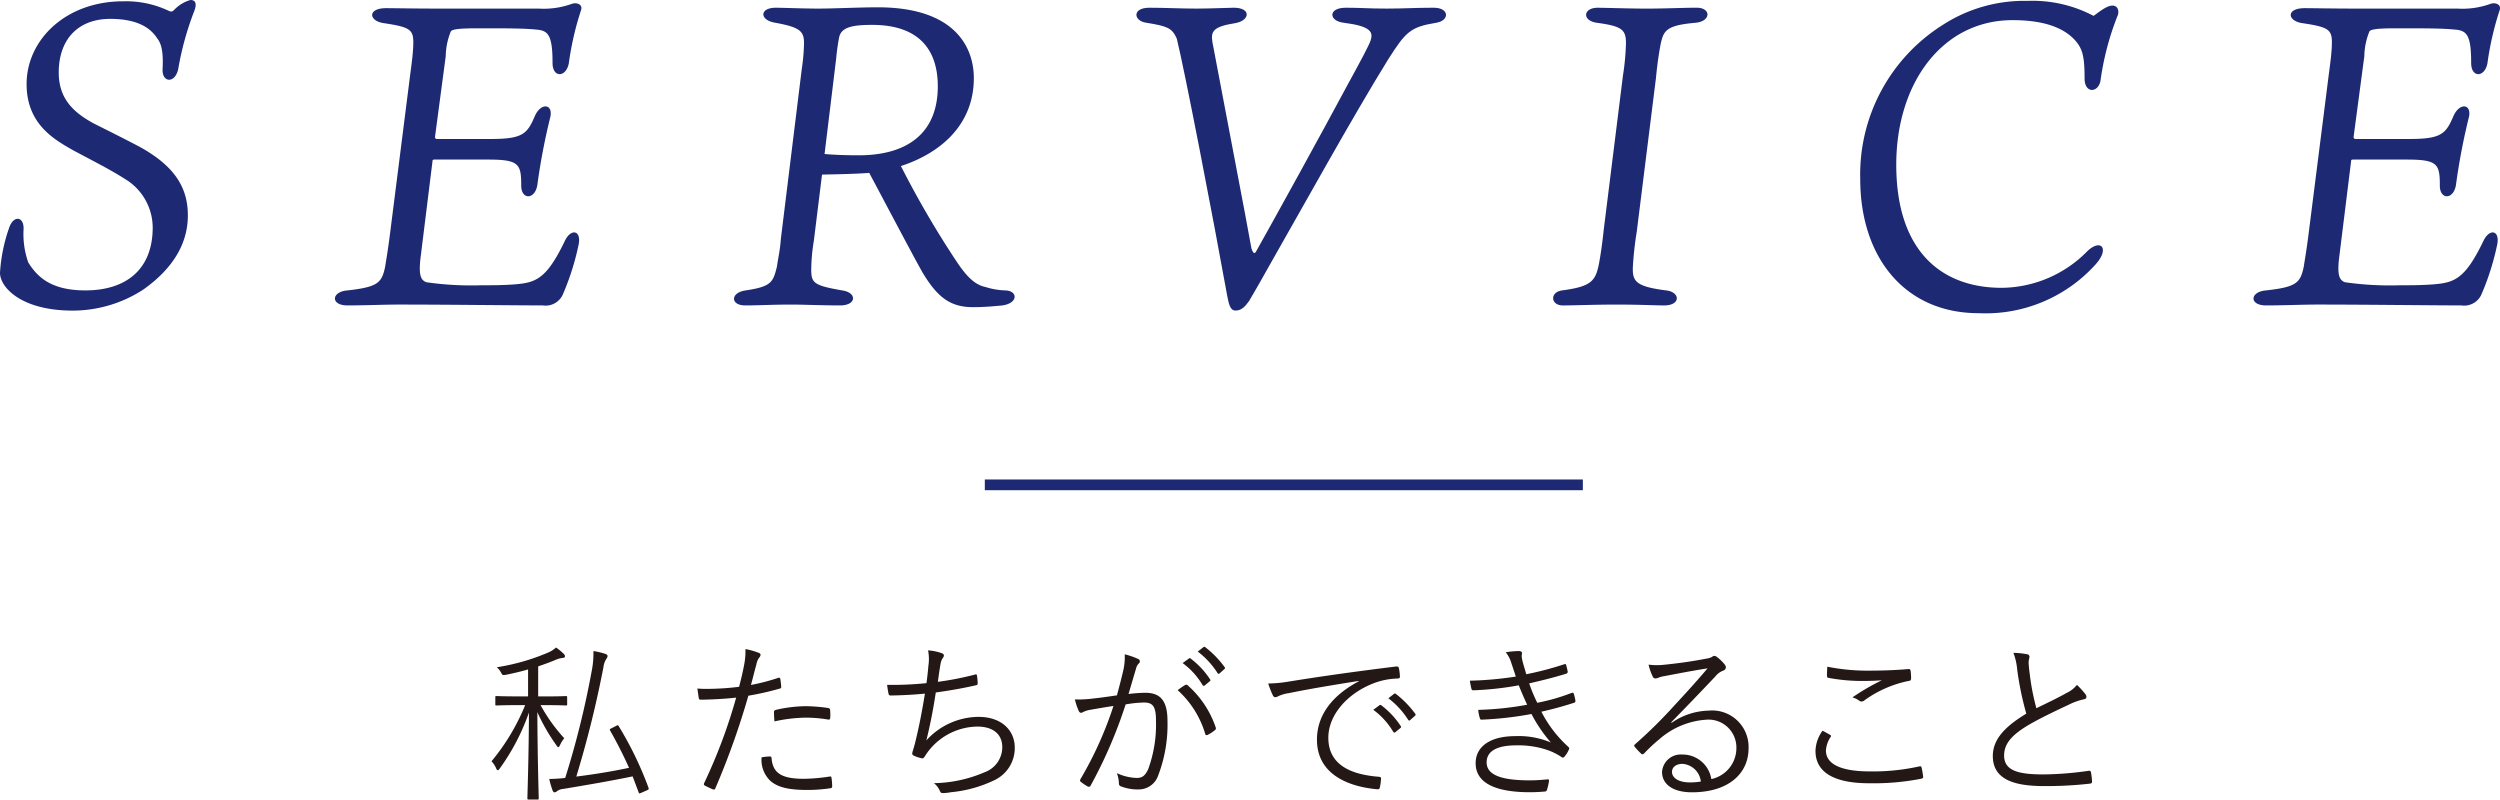 <svg xmlns="http://www.w3.org/2000/svg" width="233.088" height="74.547" viewBox="0 0 233.088 74.547"><defs><style>.cls-1{fill:#1d2a73;}.cls-2{fill:#231815;}</style></defs><g id="レイヤー_2" data-name="レイヤー 2"><g id="テキスト"><path class="cls-1" d="M13.357,27a12.091,12.091,0,0,1-6.6,1.96C2,28.955,0,26.8,0,25.436a15.374,15.374,0,0,1,.84-4.16c.4-1.239,1.4-1.12,1.359.08a7.95,7.95,0,0,0,.44,3.12c.76,1.2,1.96,2.6,5.319,2.6,3.72,0,6.279-1.879,6.279-5.879a5.305,5.305,0,0,0-2.6-4.519C10.278,15.8,8.2,14.757,6.8,14c-1.76-1-4.32-2.44-4.32-6.16,0-4.119,3.64-7.718,9-7.718a9.28,9.28,0,0,1,4.319.92c.24.08.32,0,.48-.161A3.341,3.341,0,0,1,17.757,0c.4,0,.68.24.32,1.12a27.888,27.888,0,0,0-1.44,5.2c-.24,1.479-1.52,1.439-1.48.16.08-1.56-.08-2.36-.48-2.88-.36-.52-1.239-1.84-4.4-1.84-3,0-4.8,1.92-4.8,5,0,2.439,1.36,3.719,3.279,4.759,1.36.68,3.04,1.52,4.32,2.2,3.239,1.8,4.439,3.8,4.439,6.36C17.517,22.756,16.077,25.076,13.357,27Z"/><path class="cls-1" d="M40.519,14.877c-.161,0-.2.04-.2.2L39.2,24.116c-.16,1.48,0,2,.56,2.2a29.47,29.47,0,0,0,5.159.28c1.12,0,1.919,0,3.04-.08,1.959-.16,2.959-.44,4.679-4,.559-1.24,1.559-1.08,1.32.24a24.073,24.073,0,0,1-1.44,4.6,1.767,1.767,0,0,1-1.92,1.12c-2.32,0-8.919-.08-13.4-.08-1.36,0-3.159.08-4.8.08-1.6,0-1.52-1.28,0-1.4,2.879-.32,3.2-.72,3.519-2.24.04-.319.2-1.159.4-2.679L38.239,7c.2-1.48.24-1.92.28-2.52.08-1.68-.04-1.919-2.72-2.319-1.44-.2-1.559-1.4.2-1.4.839,0,2.559.04,4.958.04h9.279A7.707,7.707,0,0,0,53.316.36c.44-.16,1.08.04.84.64a27.981,27.981,0,0,0-1.119,4.879c-.241,1.36-1.52,1.4-1.52,0,0-2.6-.4-3.04-1.52-3.12-1.2-.12-2.72-.12-5.4-.12-1.76,0-2.4.08-2.56.28a6.317,6.317,0,0,0-.479,2.32l-1,7.519c0,.159.08.2.2.2h5c3,0,3.4-.48,4.119-2.16.56-1.24,1.68-1.12,1.44.08a59.674,59.674,0,0,0-1.2,6.239c-.16,1.52-1.52,1.56-1.52.2,0-2.04-.2-2.44-3.119-2.44Z"/><path class="cls-1" d="M74.758,6.4a17.918,17.918,0,0,0,.2-2.2c.041-1.24-.24-1.639-2.679-2.079-1.48-.241-1.48-1.4.04-1.4.68,0,2.639.08,3.959.08,1.44,0,3.88-.12,5.559-.12,7.279,0,8.959,3.8,8.959,6.6,0,4.279-3,6.958-6.8,8.2A88.532,88.532,0,0,0,89.2,24.4c.96,1.439,1.72,2.159,2.679,2.359a6.881,6.881,0,0,0,1.92.32c1.12.08,1.12,1.2-.36,1.4-.8.08-1.759.16-2.719.16-2.16,0-3.36-.96-4.759-3.32-1.2-2.159-3.8-7.118-4.92-9.2-1,.08-2.359.12-4.4.16l-.76,6.159a17.275,17.275,0,0,0-.24,2.48c-.04,1.48.16,1.679,2.88,2.159,1.4.2,1.359,1.4-.2,1.4-1.6,0-3.44-.08-4.559-.08-1.76,0-3,.08-4.28.08-1.4,0-1.4-1.2.04-1.4,2.4-.36,2.56-.76,2.92-2.24.12-.879.28-1.439.36-2.559Zm2.12,7.958c.44.04,1.52.121,3.2.121,4.239,0,7.358-1.84,7.358-6.439,0-3.28-1.64-5.72-6.119-5.72-1.8,0-2.879.2-3.079,1.16a19.8,19.8,0,0,0-.28,2Z"/><path class="cls-1" d="M115.038.72c1.639,0,1.519,1.2.119,1.44-2.039.319-2.279.759-2.119,1.759.72,3.879,3.279,17.117,3.639,19.237.16.52.32.52.44.28,2.04-3.64,5.879-10.6,8.519-15.518,1.16-2.119,2-3.679,2.159-4.159.241-.759.04-1.32-2.519-1.639-1.4-.161-1.48-1.4.2-1.4,1.4,0,2.12.08,3.8.08,1.64,0,2.679-.08,4.4-.08,1.481,0,1.481,1.2.241,1.4-2.44.4-2.84.839-4.48,3.4-3.319,5.359-8.119,14.038-11.2,19.437-1,1.8-1.56,2.719-1.76,3.079-.36.52-.72.92-1.28.92-.44,0-.6-.44-.759-1.28-1.36-7.519-3.96-21-4.72-24.076-.44-1-.88-1.16-2.839-1.479-1.2-.161-1.36-1.4.28-1.4,1.48,0,2.919.08,4.4.08C112.918.8,114.558.72,115.038.72Z"/><path class="cls-1" d="M154.837,4.079c-.16.84-.32,1.88-.439,3.16l-1.8,14.4a31.305,31.305,0,0,0-.36,3.28c-.04,1.319.28,1.8,3.119,2.159,1.32.16,1.36,1.4-.2,1.4-.8,0-2.12-.08-4.48-.08-2.04,0-3.919.08-4.959.08-1.16,0-1.24-1.24-.08-1.4,2.68-.36,3.119-.84,3.44-2.479.12-.64.279-1.6.439-3.12l1.8-14.437a23.277,23.277,0,0,0,.28-3c0-1.28-.36-1.6-2.72-1.919-1.4-.2-1.279-1.4.08-1.4.64,0,3.04.08,4.56.08C155.4.8,156.837.72,158.2.72c1.32,0,1.36,1.239-.08,1.4C155.357,2.359,155.118,2.839,154.837,4.079Z"/><path class="cls-1" d="M196.956.52c.519,0,.679.56.439,1.04a26.023,26.023,0,0,0-1.56,6c-.24,1.119-1.479,1.159-1.479-.241,0-2.119-.2-2.8-.92-3.6-1.12-1.2-3-1.84-5.8-1.84-6.518,0-10.838,5.839-10.838,13.478,0,7.959,4.119,11.478,9.839,11.478a11.317,11.317,0,0,0,8-3.439c1.24-1.16,2.08-.24.76,1.24A13.8,13.8,0,0,1,184.477,29.2c-6.839,0-11.038-5.159-11.038-12.518a16.479,16.479,0,0,1,7.759-14.4,13.98,13.98,0,0,1,7.839-2.2,12.176,12.176,0,0,1,6.159,1.4C195.755,1.08,196.435.52,196.956.52Z"/><path class="cls-1" d="M219.4,14.877c-.16,0-.2.04-.2.2l-1.12,9.039c-.161,1.48,0,2,.559,2.2a29.493,29.493,0,0,0,5.159.28c1.121,0,1.92,0,3.04-.08,1.959-.16,2.959-.44,4.679-4,.561-1.24,1.56-1.08,1.32.24a23.932,23.932,0,0,1-1.44,4.6,1.765,1.765,0,0,1-1.919,1.12c-2.32,0-8.919-.08-13.4-.08-1.36,0-3.16.08-4.8.08-1.6,0-1.52-1.28,0-1.4,2.88-.32,3.2-.72,3.519-2.24.04-.319.2-1.159.4-2.679L217.118,7c.2-1.48.24-1.92.28-2.52.08-1.68-.04-1.919-2.72-2.319-1.439-.2-1.559-1.4.2-1.4.84,0,2.56.04,4.959.04h9.279A7.722,7.722,0,0,0,232.2.36c.439-.16,1.079.04.84.64a27.989,27.989,0,0,0-1.12,4.879c-.241,1.36-1.52,1.4-1.52,0,0-2.6-.4-3.04-1.521-3.12-1.2-.12-2.718-.12-5.4-.12-1.76,0-2.4.08-2.56.28a6.331,6.331,0,0,0-.48,2.32l-1,7.519c0,.159.08.2.2.2h5c3,0,3.4-.48,4.12-2.16.56-1.24,1.68-1.12,1.44.08a59.416,59.416,0,0,0-1.2,6.239c-.161,1.52-1.52,1.56-1.52.2,0-2.04-.2-2.44-3.119-2.44Z"/><path class="cls-2" d="M52.881,65.648c0,.112-.016.128-.128.128-.1,0-.512-.032-1.9-.032H50.4a15.777,15.777,0,0,0,2.209,3.089,2.905,2.905,0,0,0-.4.64c-.064.128-.1.193-.16.193-.032,0-.1-.065-.16-.161A18.047,18.047,0,0,1,50.1,66.4c.016,4.242.128,7.779.128,8.019,0,.113-.016.128-.128.128h-.8c-.112,0-.128-.015-.128-.128,0-.24.128-3.841.144-7.987a20.286,20.286,0,0,1-2.721,5.218c-.08.112-.128.16-.176.16-.064,0-.112-.048-.161-.176a2.206,2.206,0,0,0-.432-.656,19.937,19.937,0,0,0,3.137-5.234h-.768c-1.376,0-1.808.032-1.9.032-.113,0-.113-.016-.113-.128v-.624c0-.112,0-.128.113-.128.1,0,.528.031,1.9.031h1.041V62.415c-.656.192-1.345.352-2.065.5-.32.047-.32.047-.464-.224a1.845,1.845,0,0,0-.385-.48,19.877,19.877,0,0,0,4.8-1.377,2.544,2.544,0,0,0,.72-.464,5.424,5.424,0,0,1,.688.56c.112.112.144.176.144.272s-.08.128-.256.144a2.489,2.489,0,0,0-.688.208c-.464.193-.993.384-1.553.576v2.8h.673c1.392,0,1.808-.031,1.9-.031.112,0,.128.016.128.128Zm4.53,2.049c.192-.1.208-.113.272,0a32.534,32.534,0,0,1,2.785,5.762c.032.112.032.144-.144.224l-.48.208c-.24.112-.256.112-.3-.016l-.561-1.489c-2.1.433-4.065.769-6.466,1.169a1.078,1.078,0,0,0-.576.208.406.406,0,0,1-.24.112c-.08,0-.144-.08-.192-.208a8.009,8.009,0,0,1-.3-1.041,13.735,13.735,0,0,0,1.488-.095,82.324,82.324,0,0,0,2.465-9.941A8.6,8.6,0,0,0,55.33,60.7a7.787,7.787,0,0,1,1.088.256c.129.048.225.112.225.192a.356.356,0,0,1-.081.24,1.82,1.82,0,0,0-.3.817,99.916,99.916,0,0,1-2.53,10.2c1.745-.225,3.25-.465,4.915-.817-.513-1.152-1.089-2.289-1.761-3.473-.048-.1-.048-.128.112-.208Z"/><path class="cls-2" d="M72.562,63.2c.128-.032.176,0,.192.112.032.192.064.464.08.656.016.16-.016.208-.16.241a26.573,26.573,0,0,1-2.9.656A72.538,72.538,0,0,1,66.7,73.491c-.064.144-.128.144-.24.1-.129-.047-.545-.24-.753-.352a.157.157,0,0,1-.064-.208,49.734,49.734,0,0,0,2.994-7.987c-1.041.112-2.145.175-3.234.192-.192,0-.224-.017-.256-.16-.032-.225-.08-.561-.128-.881a9.329,9.329,0,0,0,1.008.032,25.024,25.024,0,0,0,2.882-.192c.224-.848.352-1.424.464-2.017a6.43,6.43,0,0,0,.128-1.5,6.331,6.331,0,0,1,1.28.368.188.188,0,0,1,.129.176.431.431,0,0,1-.129.256,1.456,1.456,0,0,0-.256.624c-.192.656-.336,1.313-.512,1.921A19.281,19.281,0,0,0,72.562,63.2Zm-.8,7.331c.128,0,.16.032.176.16.112,1.44,1.008,1.921,3.025,1.921a17.178,17.178,0,0,0,2.369-.208c.128-.017.176-.017.192.112a5.732,5.732,0,0,1,.064.768c0,.16-.048.192-.176.208a14.564,14.564,0,0,1-2.1.16c-1.729,0-2.8-.224-3.521-.88a2.715,2.715,0,0,1-.785-2.161A5.055,5.055,0,0,1,71.762,70.53Zm.4-4.113c0-.145.032-.193.208-.241a12.767,12.767,0,0,1,2.8-.336,16.058,16.058,0,0,1,1.985.16c.192.032.224.08.24.176a4.99,4.99,0,0,1,.016.7c-.016.193-.064.241-.208.208a12.8,12.8,0,0,0-2.049-.175,13.98,13.98,0,0,0-2.945.351C72.178,66.993,72.162,66.608,72.162,66.417Z"/><path class="cls-2" d="M86.561,62.062a4.152,4.152,0,0,0-.032-1.424,4.664,4.664,0,0,1,1.3.272c.112.048.176.112.176.208a.4.4,0,0,1-.1.224,1.392,1.392,0,0,0-.208.529c-.112.624-.16,1.024-.256,1.7a28.819,28.819,0,0,0,3.441-.672c.144-.048.193-.032.208.111a4.666,4.666,0,0,1,.064.689c0,.128-.031.16-.159.192-1.265.288-2.481.5-3.746.672-.24,1.585-.512,2.978-.88,4.466a6.638,6.638,0,0,1,4.85-2.192c2.257,0,3.393,1.344,3.393,2.865a3.308,3.308,0,0,1-1.905,3.041,11.859,11.859,0,0,1-4.049,1.12,4.138,4.138,0,0,1-.785.08c-.112,0-.176-.048-.256-.224a1.738,1.738,0,0,0-.544-.7A12.432,12.432,0,0,0,91.8,72a2.486,2.486,0,0,0,1.648-2.336c0-1.2-.848-1.921-2.32-1.921a5.865,5.865,0,0,0-4.53,2.241,6.124,6.124,0,0,0-.368.528c-.1.144-.144.208-.272.192a3.535,3.535,0,0,1-.7-.224c-.144-.065-.208-.128-.208-.225a1.275,1.275,0,0,1,.064-.271c.08-.256.128-.448.176-.609.368-1.457.657-2.929.945-4.706-.961.1-2.162.161-3.17.176a.191.191,0,0,1-.224-.176,8.087,8.087,0,0,1-.128-.816,31.31,31.31,0,0,0,3.666-.16C86.449,63.183,86.5,62.767,86.561,62.062Z"/><path class="cls-2" d="M104.721,62.542a5.5,5.5,0,0,0,.144-1.536,6.83,6.83,0,0,1,1.249.432.237.237,0,0,1,.064.416,1.081,1.081,0,0,0-.272.528c-.24.785-.448,1.537-.689,2.322a14.5,14.5,0,0,1,1.553-.113c1.393,0,2.081.7,2.081,2.625a13.261,13.261,0,0,1-.881,5.122,1.913,1.913,0,0,1-1.824,1.265,4.2,4.2,0,0,1-1.633-.288.261.261,0,0,1-.192-.273,2.832,2.832,0,0,0-.192-.959,4.678,4.678,0,0,0,1.856.448c.465,0,.769-.16,1.073-.832a12.1,12.1,0,0,0,.72-4.5c0-1.249-.24-1.7-1.1-1.7a11.2,11.2,0,0,0-1.729.177,43.388,43.388,0,0,1-3.265,7.57.191.191,0,0,1-.272.081,4.621,4.621,0,0,1-.64-.432c-.1-.08-.08-.16-.033-.256a34.006,34.006,0,0,0,3.074-6.819c-.657.1-1.313.208-2.113.352a2.326,2.326,0,0,0-.7.208c-.177.113-.321.113-.417-.08a6.077,6.077,0,0,1-.368-1.089,10.6,10.6,0,0,0,1.665-.08c.88-.095,1.5-.191,2.257-.3C104.337,64.08,104.513,63.439,104.721,62.542Zm5.8,1.313a.2.2,0,0,1,.239.064,9.131,9.131,0,0,1,2.578,3.873c.032.113.047.193-.048.273a3.636,3.636,0,0,1-.657.432c-.128.08-.24.064-.272-.1a8.892,8.892,0,0,0-2.561-4.05A7.264,7.264,0,0,1,110.516,63.855Zm.336-2.465c.064-.048.1-.032.16.016a7.752,7.752,0,0,1,1.808,1.937.115.115,0,0,1-.032.176l-.464.384a.128.128,0,0,1-.208-.031,6.878,6.878,0,0,0-1.857-2.049Zm1.328-1.04c.064-.049.112-.064.176-.017a9.21,9.21,0,0,1,1.825,1.874c.048.08.032.127-.048.192l-.432.384c-.064.064-.128.064-.192-.033a7.664,7.664,0,0,0-1.841-2Z"/><path class="cls-2" d="M126.675,63.487c-2.4.385-4.482.721-6.5,1.137a3.43,3.43,0,0,0-.961.272.88.88,0,0,1-.3.111.267.267,0,0,1-.224-.143,8.726,8.726,0,0,1-.449-1.137,12.534,12.534,0,0,0,1.985-.192c2.385-.384,5.635-.865,9.925-1.393.159-.016.239.032.271.129a4.55,4.55,0,0,1,.1.8c0,.144-.048.176-.208.192a6.634,6.634,0,0,0-2.337.48c-2.337.928-4.129,2.9-4.129,5.042,0,2.657,2.321,3.441,4.658,3.633.208.017.256.048.256.176a4.784,4.784,0,0,1-.1.769c-.033.177-.08.24-.256.224-2.7-.24-5.619-1.392-5.619-4.626,0-2.256,1.393-4.114,3.906-5.442Zm1.952,2.257a.125.125,0,0,1,.161.016A7.769,7.769,0,0,1,130.6,67.7a.115.115,0,0,1-.031.176l-.465.384a.128.128,0,0,1-.208-.032,6.912,6.912,0,0,0-1.856-2.049Zm1.33-1.04c.063-.048.112-.065.175-.017a9.237,9.237,0,0,1,1.826,1.873c.047.08.031.128-.049.192l-.432.384c-.064.065-.128.065-.192-.032a7.647,7.647,0,0,0-1.841-2Z"/><path class="cls-2" d="M140.915,61.838a2.839,2.839,0,0,0-.529-1.024,7.948,7.948,0,0,1,1.248-.112c.16,0,.273.08.273.192,0,.064-.032.16-.032.256a2.974,2.974,0,0,0,.127.673c.113.416.208.7.3,1.04a29.685,29.685,0,0,0,3.537-.929c.1-.031.144-.048.176.065a4.738,4.738,0,0,1,.145.591.18.18,0,0,1-.145.225c-1.185.368-2.305.64-3.441.9a14.836,14.836,0,0,0,.753,1.809,18.669,18.669,0,0,0,3.184-.912c.128-.049.177-.032.225.079a4.211,4.211,0,0,1,.143.608.171.171,0,0,1-.128.225c-.976.32-2.032.608-3.041.832a11.441,11.441,0,0,0,2.5,3.266c.1.095.128.143.064.271a2.694,2.694,0,0,1-.384.625c-.128.144-.208.16-.351.031a5.906,5.906,0,0,0-1.137-.576,8.422,8.422,0,0,0-3.058-.479c-1.664,0-2.737.479-2.737,1.584,0,1.232,1.5,1.68,4.05,1.68.576,0,1.1-.047,1.633-.095.127-.016.144.064.127.175a4.774,4.774,0,0,1-.175.769c-.033.128-.065.176-.208.192-.416.033-.8.064-1.41.064-3.2,0-5.042-.864-5.042-2.7,0-1.569,1.362-2.529,3.7-2.529a7.717,7.717,0,0,1,3.312.592,13.634,13.634,0,0,1-1.808-2.657,32.149,32.149,0,0,1-4.626.528c-.128,0-.144-.015-.192-.16a3.473,3.473,0,0,1-.144-.752,28.918,28.918,0,0,0,4.562-.48c-.257-.544-.528-1.168-.785-1.809a29.2,29.2,0,0,1-4.209.464c-.128,0-.177-.016-.208-.16-.032-.128-.1-.448-.144-.736a32.36,32.36,0,0,0,4.29-.384C141.2,62.7,141.09,62.35,140.915,61.838Z"/><path class="cls-2" d="M155.858,67.393a6.243,6.243,0,0,1,3.441-1.137,3.4,3.4,0,0,1,3.73,3.5c0,2.386-1.889,4.114-5.282,4.114-1.921,0-2.786-.864-2.786-1.888a1.746,1.746,0,0,1,1.873-1.633,2.709,2.709,0,0,1,2.721,2.289,2.952,2.952,0,0,0,2.337-2.913,2.594,2.594,0,0,0-2.769-2.626,7.369,7.369,0,0,0-4.4,1.81,14.989,14.989,0,0,0-1.408,1.312c-.129.128-.208.144-.32.031a7.092,7.092,0,0,1-.593-.639c-.064-.08-.048-.145.064-.241a43.429,43.429,0,0,0,3.618-3.569c.928-1.009,1.888-2.033,3.121-3.489-1.328.208-2.578.448-4,.72a2.606,2.606,0,0,0-.561.144.951.951,0,0,1-.3.08.283.283,0,0,1-.256-.192,5.054,5.054,0,0,1-.384-1.1,5.859,5.859,0,0,0,1.408.016c1.265-.128,2.577-.3,3.986-.576a1.641,1.641,0,0,0,.5-.144.5.5,0,0,1,.224-.112.48.48,0,0,1,.288.128,3.918,3.918,0,0,1,.689.673.428.428,0,0,1,.112.271.333.333,0,0,1-.24.3,1.73,1.73,0,0,0-.752.559c-1.425,1.5-2.5,2.626-4.1,4.258Zm1.008,3.825c-.512,0-.977.256-.977.752,0,.529.577.977,1.65.977a5.819,5.819,0,0,0,1.04-.08A1.857,1.857,0,0,0,156.866,71.218Z"/><path class="cls-2" d="M170.625,68.513c.1.048.113.112.048.208a2.536,2.536,0,0,0-.432,1.248c0,1.313,1.472,1.953,4.1,1.953a19.877,19.877,0,0,0,4.595-.464c.144-.032.192-.016.224.112a8.121,8.121,0,0,1,.144.833c.016.128-.049.176-.209.208a23.1,23.1,0,0,1-4.849.416c-3.106,0-4.978-.944-4.978-3.009a3.338,3.338,0,0,1,.656-1.89C170.145,68.241,170.4,68.385,170.625,68.513Zm3.746-5.986c1.152,0,2.433-.048,3.538-.145.143-.015.208.033.223.145a4.507,4.507,0,0,1,.048.72c0,.176-.063.224-.223.24a10.606,10.606,0,0,0-4.146,1.825.364.364,0,0,1-.448.032,1.794,1.794,0,0,0-.656-.32,20.748,20.748,0,0,1,2.752-1.6c-.528.048-1.232.064-1.728.064a16.71,16.71,0,0,1-3.25-.288c-.1-.016-.144-.064-.144-.224,0-.208.016-.545.033-.816A19.034,19.034,0,0,0,174.371,62.527Z"/><path class="cls-2" d="M189.027,61.006a.232.232,0,0,1,.192.208c0,.161-.08.3-.08.56.016.352.048.673.1,1.024a21.407,21.407,0,0,0,.624,3.234c.944-.464,1.905-.912,2.849-1.441a2.585,2.585,0,0,0,.928-.736,6.8,6.8,0,0,1,.817.9c.128.193.1.416-.192.449a6.1,6.1,0,0,0-1.409.512c-1.168.544-2.545,1.2-3.633,1.825-1.617.944-2.369,1.776-2.369,2.9,0,1.425,1.345,1.776,3.762,1.761a30.93,30.93,0,0,0,4.113-.336c.145-.017.192.016.224.143a6.783,6.783,0,0,1,.1.832c.016.145-.047.208-.224.225a35.641,35.641,0,0,1-4.258.224c-2.769,0-4.77-.609-4.77-2.8,0-1.537,1.089-2.721,3.122-3.954a28.456,28.456,0,0,1-.848-4.1,5.913,5.913,0,0,0-.353-1.568A7.293,7.293,0,0,1,189.027,61.006Z"/><rect class="cls-1" x="91.819" y="44.705" width="55.759" height="1"/></g></g></svg>